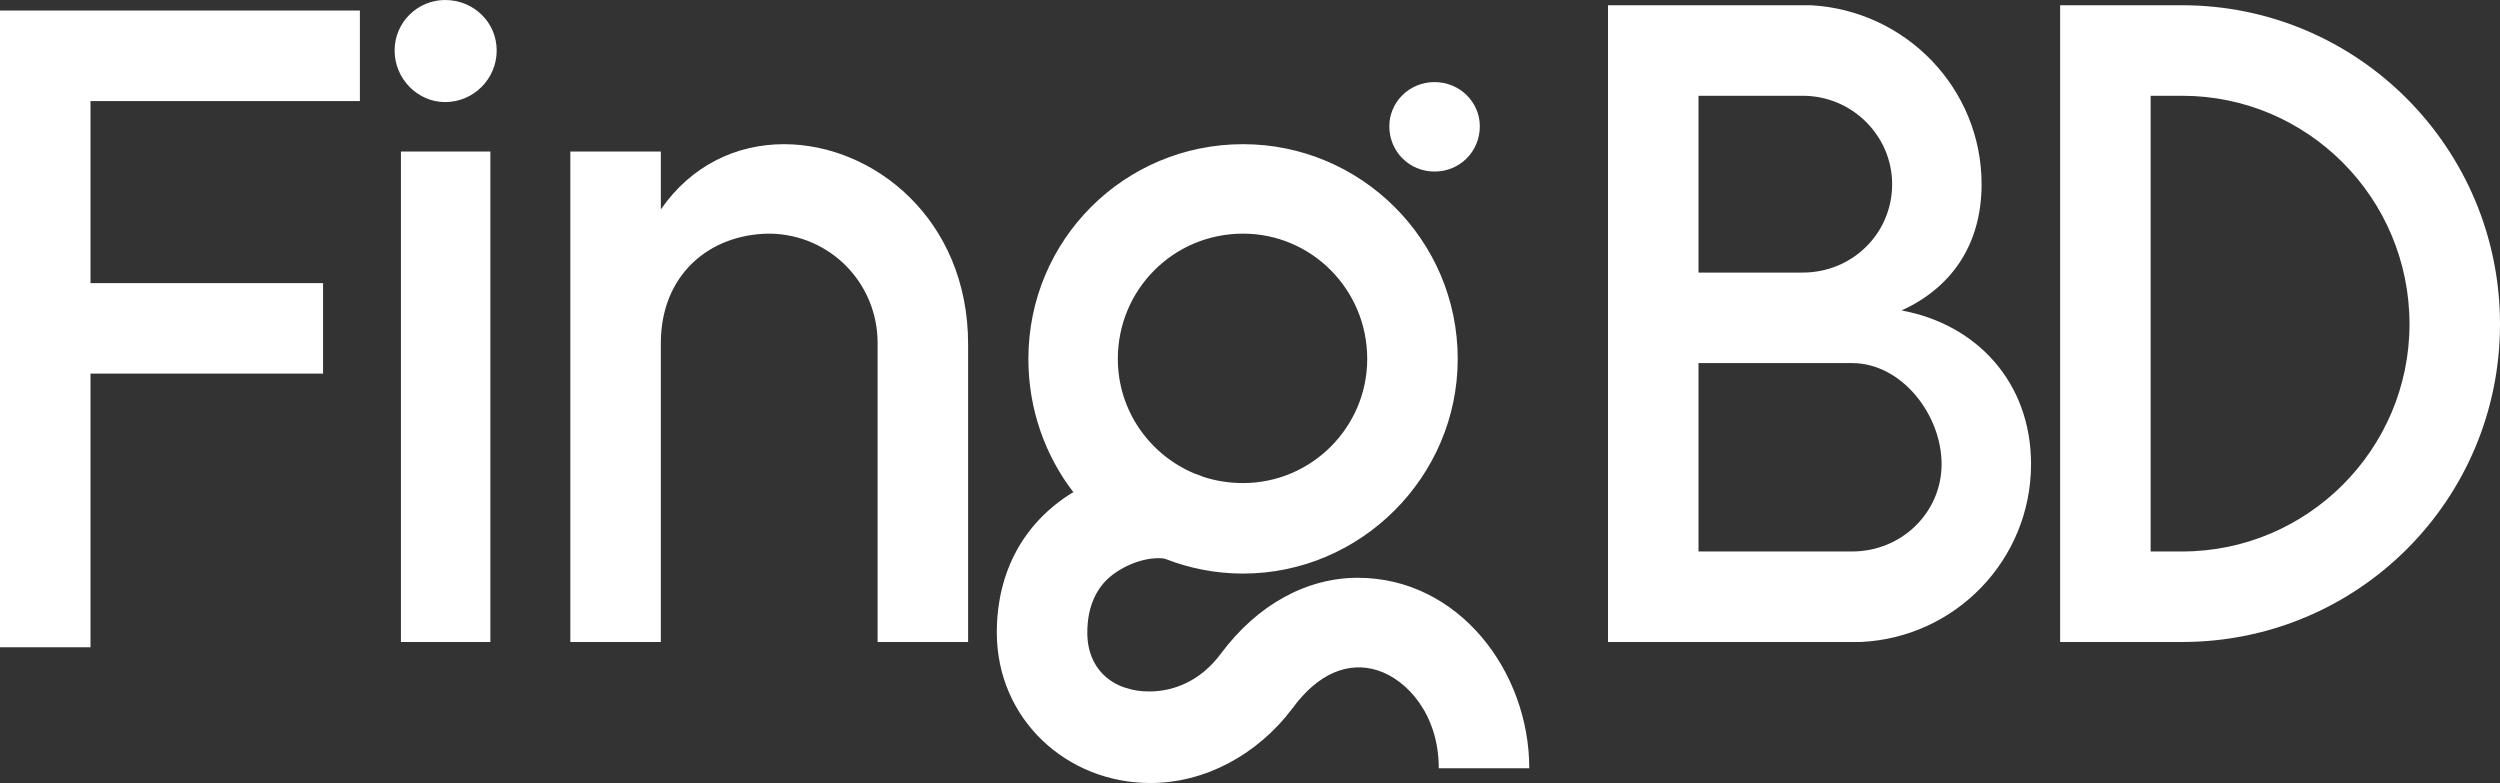 <svg xmlns="http://www.w3.org/2000/svg" width="977" height="306" viewBox="0 0 977 306" fill="none"><rect x="0" y="0" width="977" height="306" fill="#333333" stroke="none"/><path d="M140.644 39.484H35.367V110.637H126.251V146.008H35.367V252.944H0V4.113H140.644V39.484ZM173.955 0C185.058 0 194.105 8.637 194.105 19.742C194.105 30.847 185.058 39.895 173.955 39.895C163.262 39.895 154.215 30.847 154.215 19.742C154.215 8.637 163.262 0 173.955 0ZM156.682 250.887V59.226H191.638V250.887H156.682ZM258.255 81.847C270.181 64.573 287.865 56.347 306.37 56.347C341.326 56.347 378.337 85.548 378.337 134.492V250.887H342.971V134.081C342.971 110.637 324.465 91.718 301.024 91.306H300.202C276.761 91.718 258.255 107.758 258.255 134.081V250.887H222.889V59.226H258.255V81.847ZM560.63 67.04C550.76 67.04 542.947 59.226 542.947 49.355C542.947 39.895 550.76 32.081 560.63 32.081C570.5 32.081 578.313 39.895 578.313 49.355C578.313 59.226 570.5 67.04 560.63 67.04ZM530.61 225.798C570.089 225.798 597.642 262.403 597.642 300.242H562.275C562.275 279.266 549.938 265.694 538.423 261.992C526.908 258.29 514.982 263.226 505.113 276.798C491.131 295.306 470.569 306 449.595 306C416.696 306 389.554 280.911 389.554 247.185C389.554 223.742 399.835 204.411 419.163 192.484H419.575C408.471 178.089 401.891 159.992 401.891 140.25C401.891 93.774 439.314 56.347 485.784 56.347C531.843 56.347 569.677 93.774 569.677 140.25C569.677 186.315 531.843 224.153 485.784 224.153C475.092 224.153 464.811 222.097 455.353 218.395C452.063 217.573 443.838 218.395 436.024 223.742C428.622 228.677 424.921 236.903 424.921 247.185C424.921 262.403 435.612 267.75 440.548 268.984C443.015 269.806 445.894 270.218 449.184 270.218C458.231 270.218 468.924 266.516 477.148 255.411C491.542 236.081 510.87 225.798 530.61 225.798ZM485.784 91.306C458.643 91.306 436.847 113.105 436.847 140.25C436.847 160.403 449.184 177.677 466.867 185.081C468.101 185.492 469.335 185.903 470.157 186.315C475.092 187.96 480.438 188.782 485.784 188.782C512.515 188.782 534.311 166.984 534.311 140.25C534.311 113.105 512.515 91.306 485.784 91.306ZM743.148 121.331C772.346 126.677 793.73 149.298 793.73 181.379C793.73 218.806 764.121 249.242 727.109 250.887H628.412V2.056H707.781C744.792 4.113 774.402 34.548 774.402 71.976C774.402 96.242 762.065 112.694 743.148 121.331ZM663.778 37.427V106.524H704.491C723.819 106.524 739.446 91.306 739.446 71.976C739.446 53.056 723.819 37.427 704.491 37.427H663.778ZM723.819 215.516C743.148 215.516 758.775 200.298 758.775 181.379C758.775 162.048 743.148 141.895 723.819 141.895H663.778V215.516H723.819ZM852.805 2.056C921.483 2.056 977 57.992 977 126.677C977 195.363 921.483 250.887 852.805 250.887H805.102V2.056H852.805ZM840.468 215.516H852.805C901.743 215.516 941.633 175.621 941.633 126.677C941.633 77.323 901.743 37.427 852.805 37.427H840.468V215.516Z" fill="white"></path></svg>